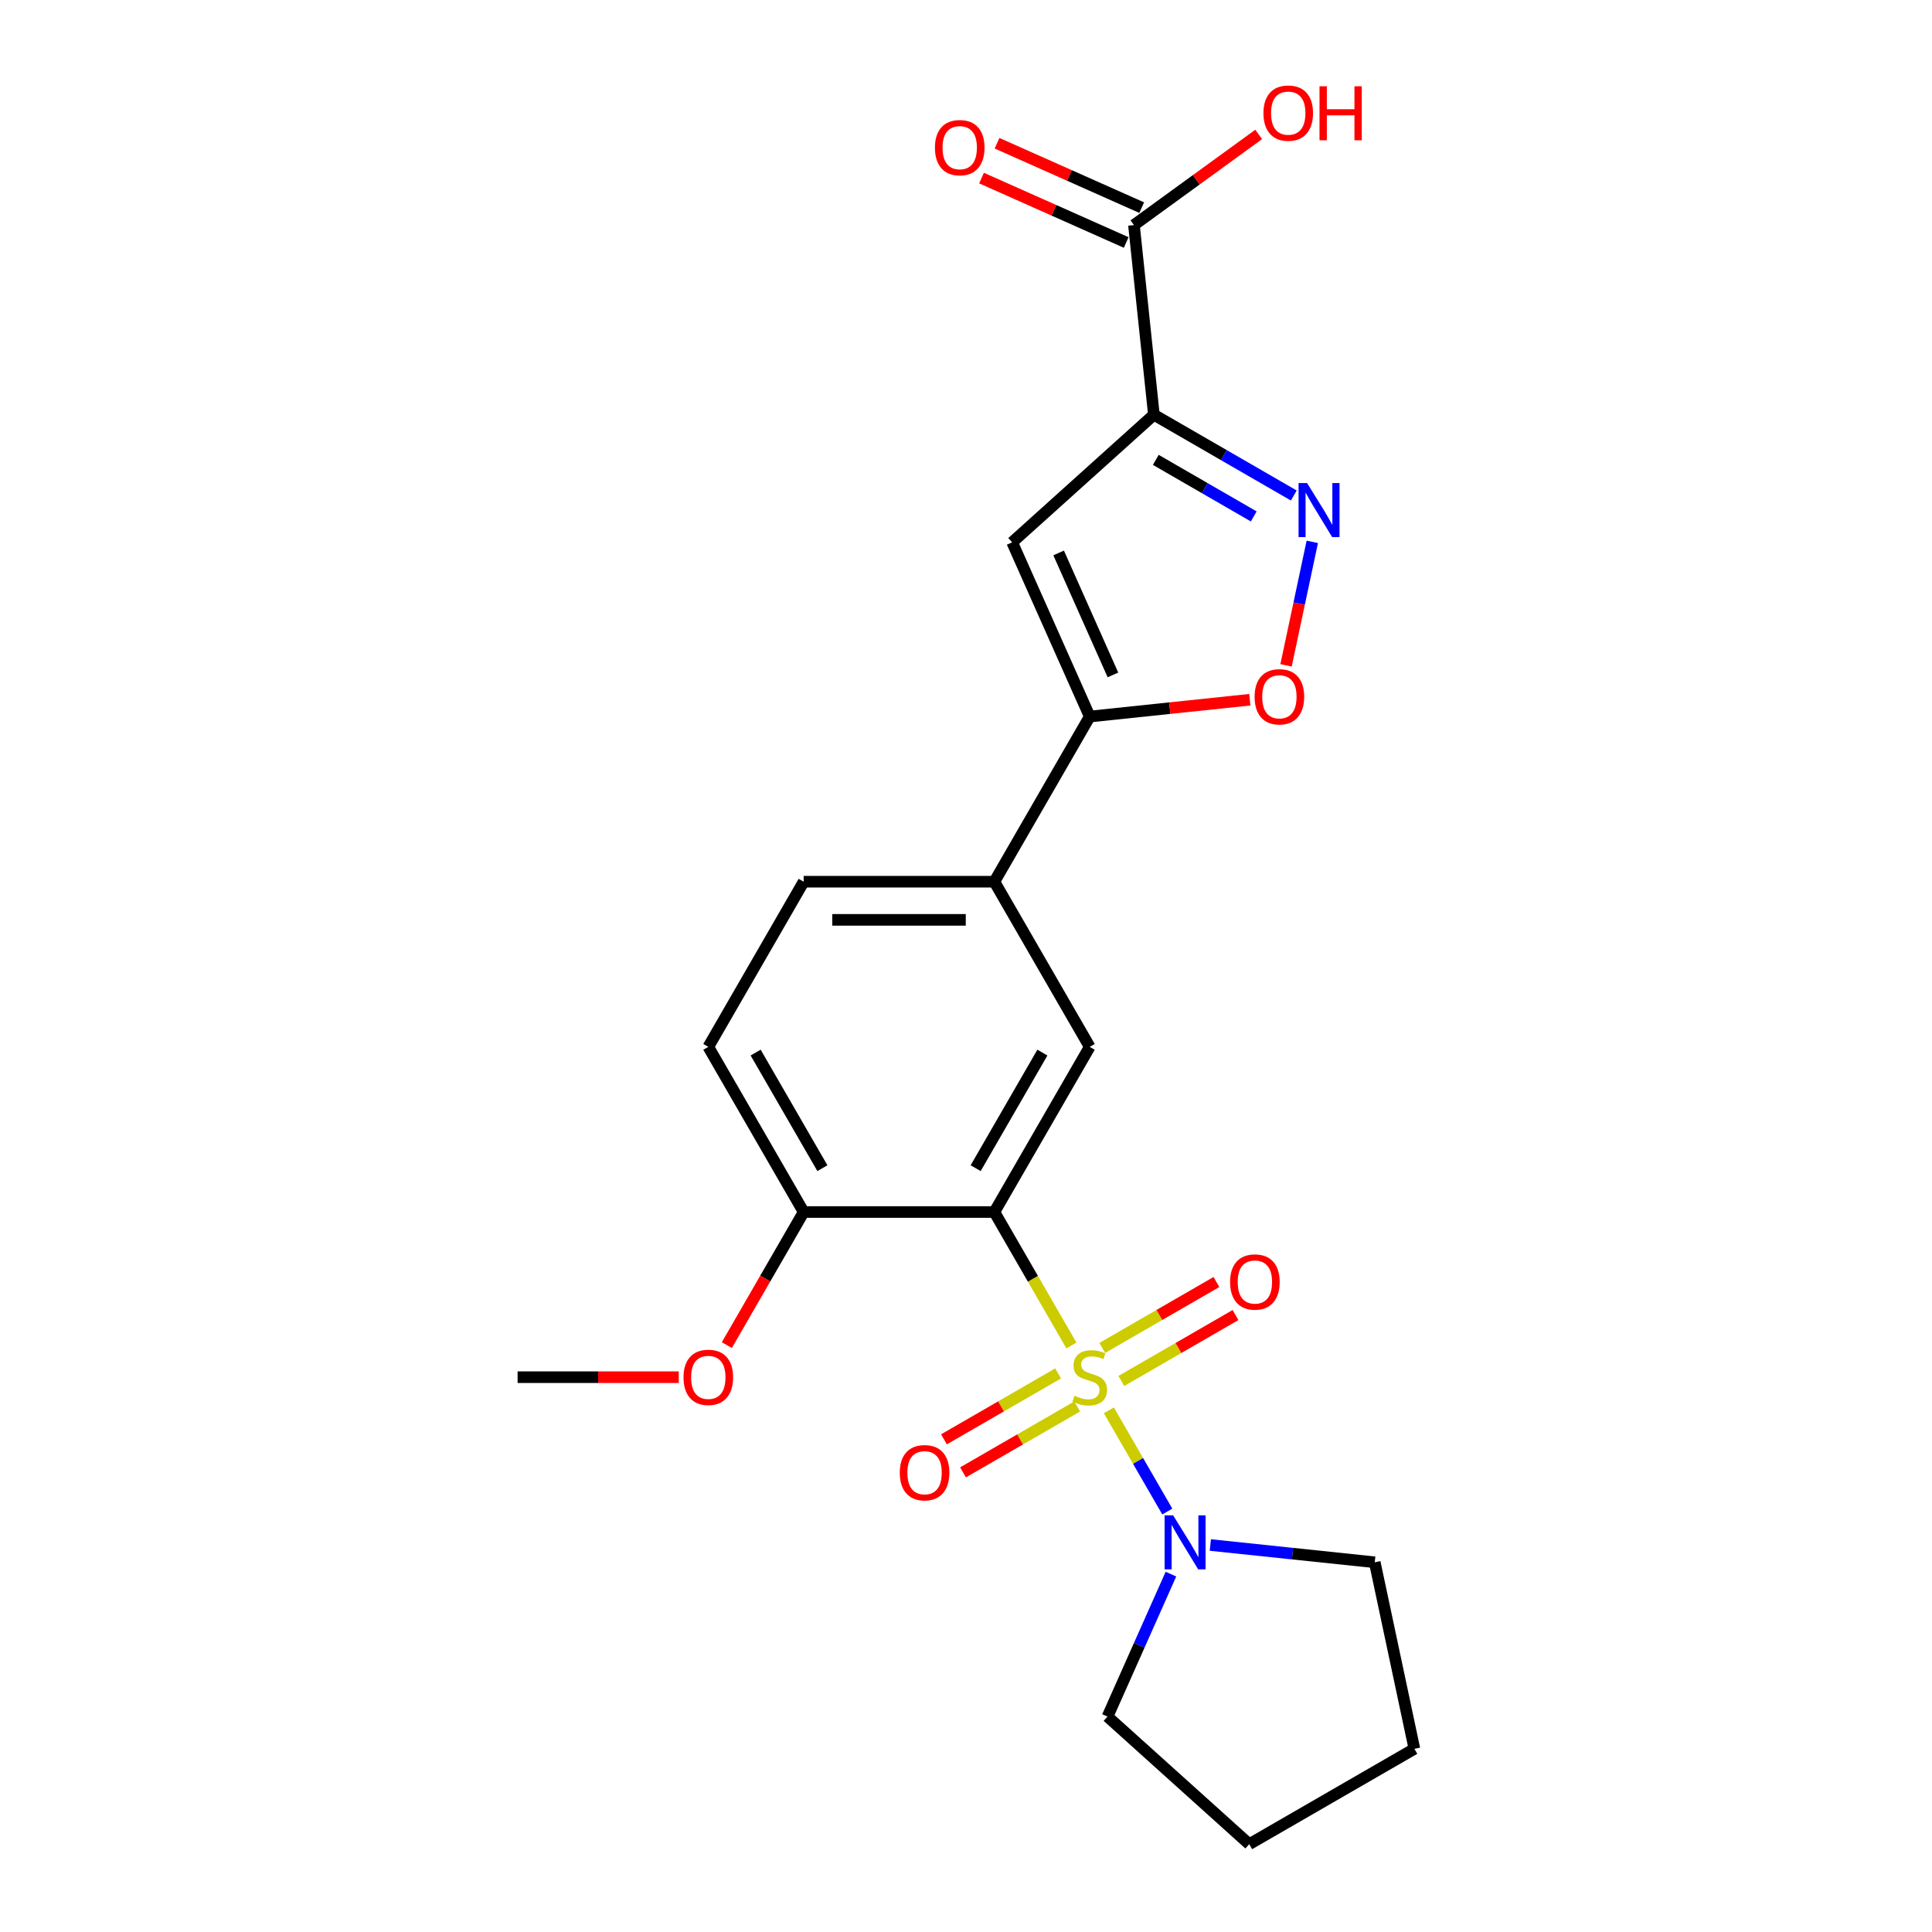 <?xml version='1.0' encoding='iso-8859-1'?>
<svg version='1.1' baseProfile='full'
              xmlns='http://www.w3.org/2000/svg'
                      xmlns:rdkit='http://www.rdkit.org/xml'
                      xmlns:xlink='http://www.w3.org/1999/xlink'
                  xml:space='preserve'
width='1000px' height='1000px' viewBox='0 0 1000 1000'>
<!-- END OF HEADER -->
<rect style='opacity:1.0;fill:#FFFFFF;stroke:none' width='1000' height='1000' x='0' y='0'> </rect>
<path class='bond-0' d='M 554.57,696.426 L 534.628,661.886' style='fill:none;fill-rule:evenodd;stroke:#CCCC00;stroke-width:6px;stroke-linecap:butt;stroke-linejoin:miter;stroke-opacity:1' />
<path class='bond-0' d='M 534.628,661.886 L 514.687,627.346' style='fill:none;fill-rule:evenodd;stroke:#000000;stroke-width:6px;stroke-linecap:butt;stroke-linejoin:miter;stroke-opacity:1' />
<path class='bond-5' d='M 573.947,729.988 L 589.068,756.178' style='fill:none;fill-rule:evenodd;stroke:#CCCC00;stroke-width:6px;stroke-linecap:butt;stroke-linejoin:miter;stroke-opacity:1' />
<path class='bond-5' d='M 589.068,756.178 L 604.189,782.368' style='fill:none;fill-rule:evenodd;stroke:#0000FF;stroke-width:6px;stroke-linecap:butt;stroke-linejoin:miter;stroke-opacity:1' />
<path class='bond-10' d='M 580.408,714.781 L 609.951,697.725' style='fill:none;fill-rule:evenodd;stroke:#CCCC00;stroke-width:6px;stroke-linecap:butt;stroke-linejoin:miter;stroke-opacity:1' />
<path class='bond-10' d='M 609.951,697.725 L 639.493,680.668' style='fill:none;fill-rule:evenodd;stroke:#FF0000;stroke-width:6px;stroke-linecap:butt;stroke-linejoin:miter;stroke-opacity:1' />
<path class='bond-10' d='M 570.537,697.684 L 600.08,680.628' style='fill:none;fill-rule:evenodd;stroke:#CCCC00;stroke-width:6px;stroke-linecap:butt;stroke-linejoin:miter;stroke-opacity:1' />
<path class='bond-10' d='M 600.08,680.628 L 629.622,663.571' style='fill:none;fill-rule:evenodd;stroke:#FF0000;stroke-width:6px;stroke-linecap:butt;stroke-linejoin:miter;stroke-opacity:1' />
<path class='bond-11' d='M 547.676,710.883 L 518.133,727.94' style='fill:none;fill-rule:evenodd;stroke:#CCCC00;stroke-width:6px;stroke-linecap:butt;stroke-linejoin:miter;stroke-opacity:1' />
<path class='bond-11' d='M 518.133,727.94 L 488.591,744.996' style='fill:none;fill-rule:evenodd;stroke:#FF0000;stroke-width:6px;stroke-linecap:butt;stroke-linejoin:miter;stroke-opacity:1' />
<path class='bond-11' d='M 557.547,727.98 L 528.004,745.037' style='fill:none;fill-rule:evenodd;stroke:#CCCC00;stroke-width:6px;stroke-linecap:butt;stroke-linejoin:miter;stroke-opacity:1' />
<path class='bond-11' d='M 528.004,745.037 L 498.462,762.093' style='fill:none;fill-rule:evenodd;stroke:#FF0000;stroke-width:6px;stroke-linecap:butt;stroke-linejoin:miter;stroke-opacity:1' />
<path class='bond-7' d='M 514.687,627.346 L 564.042,541.86' style='fill:none;fill-rule:evenodd;stroke:#000000;stroke-width:6px;stroke-linecap:butt;stroke-linejoin:miter;stroke-opacity:1' />
<path class='bond-7' d='M 504.993,604.652 L 539.541,544.812' style='fill:none;fill-rule:evenodd;stroke:#000000;stroke-width:6px;stroke-linecap:butt;stroke-linejoin:miter;stroke-opacity:1' />
<path class='bond-12' d='M 514.687,627.346 L 415.976,627.346' style='fill:none;fill-rule:evenodd;stroke:#000000;stroke-width:6px;stroke-linecap:butt;stroke-linejoin:miter;stroke-opacity:1' />
<path class='bond-1' d='M 597.249,214.661 L 523.893,280.711' style='fill:none;fill-rule:evenodd;stroke:#000000;stroke-width:6px;stroke-linecap:butt;stroke-linejoin:miter;stroke-opacity:1' />
<path class='bond-8' d='M 597.249,214.661 L 586.931,116.491' style='fill:none;fill-rule:evenodd;stroke:#000000;stroke-width:6px;stroke-linecap:butt;stroke-linejoin:miter;stroke-opacity:1' />
<path class='bond-25' d='M 597.249,214.661 L 633.457,235.566' style='fill:none;fill-rule:evenodd;stroke:#000000;stroke-width:6px;stroke-linecap:butt;stroke-linejoin:miter;stroke-opacity:1' />
<path class='bond-25' d='M 633.457,235.566 L 669.666,256.471' style='fill:none;fill-rule:evenodd;stroke:#0000FF;stroke-width:6px;stroke-linecap:butt;stroke-linejoin:miter;stroke-opacity:1' />
<path class='bond-25' d='M 598.24,238.03 L 623.586,252.663' style='fill:none;fill-rule:evenodd;stroke:#000000;stroke-width:6px;stroke-linecap:butt;stroke-linejoin:miter;stroke-opacity:1' />
<path class='bond-25' d='M 623.586,252.663 L 648.932,267.296' style='fill:none;fill-rule:evenodd;stroke:#0000FF;stroke-width:6px;stroke-linecap:butt;stroke-linejoin:miter;stroke-opacity:1' />
<path class='bond-2' d='M 679.24,280.461 L 672.446,312.424' style='fill:none;fill-rule:evenodd;stroke:#0000FF;stroke-width:6px;stroke-linecap:butt;stroke-linejoin:miter;stroke-opacity:1' />
<path class='bond-2' d='M 672.446,312.424 L 665.652,344.387' style='fill:none;fill-rule:evenodd;stroke:#FF0000;stroke-width:6px;stroke-linecap:butt;stroke-linejoin:miter;stroke-opacity:1' />
<path class='bond-3' d='M 523.893,280.711 L 564.042,370.888' style='fill:none;fill-rule:evenodd;stroke:#000000;stroke-width:6px;stroke-linecap:butt;stroke-linejoin:miter;stroke-opacity:1' />
<path class='bond-3' d='M 547.95,286.208 L 576.055,349.332' style='fill:none;fill-rule:evenodd;stroke:#000000;stroke-width:6px;stroke-linecap:butt;stroke-linejoin:miter;stroke-opacity:1' />
<path class='bond-4' d='M 564.042,370.888 L 514.687,456.374' style='fill:none;fill-rule:evenodd;stroke:#000000;stroke-width:6px;stroke-linecap:butt;stroke-linejoin:miter;stroke-opacity:1' />
<path class='bond-6' d='M 564.042,370.888 L 605.477,366.533' style='fill:none;fill-rule:evenodd;stroke:#000000;stroke-width:6px;stroke-linecap:butt;stroke-linejoin:miter;stroke-opacity:1' />
<path class='bond-6' d='M 605.477,366.533 L 646.912,362.178' style='fill:none;fill-rule:evenodd;stroke:#FF0000;stroke-width:6px;stroke-linecap:butt;stroke-linejoin:miter;stroke-opacity:1' />
<path class='bond-18' d='M 626.467,799.692 L 669.017,804.164' style='fill:none;fill-rule:evenodd;stroke:#0000FF;stroke-width:6px;stroke-linecap:butt;stroke-linejoin:miter;stroke-opacity:1' />
<path class='bond-18' d='M 669.017,804.164 L 711.567,808.636' style='fill:none;fill-rule:evenodd;stroke:#000000;stroke-width:6px;stroke-linecap:butt;stroke-linejoin:miter;stroke-opacity:1' />
<path class='bond-19' d='M 606.075,814.763 L 589.662,851.629' style='fill:none;fill-rule:evenodd;stroke:#0000FF;stroke-width:6px;stroke-linecap:butt;stroke-linejoin:miter;stroke-opacity:1' />
<path class='bond-19' d='M 589.662,851.629 L 573.248,888.495' style='fill:none;fill-rule:evenodd;stroke:#000000;stroke-width:6px;stroke-linecap:butt;stroke-linejoin:miter;stroke-opacity:1' />
<path class='bond-9' d='M 564.042,541.86 L 514.687,456.374' style='fill:none;fill-rule:evenodd;stroke:#000000;stroke-width:6px;stroke-linecap:butt;stroke-linejoin:miter;stroke-opacity:1' />
<path class='bond-13' d='M 590.946,107.473 L 553.508,90.805' style='fill:none;fill-rule:evenodd;stroke:#000000;stroke-width:6px;stroke-linecap:butt;stroke-linejoin:miter;stroke-opacity:1' />
<path class='bond-13' d='M 553.508,90.805 L 516.069,74.136' style='fill:none;fill-rule:evenodd;stroke:#FF0000;stroke-width:6px;stroke-linecap:butt;stroke-linejoin:miter;stroke-opacity:1' />
<path class='bond-13' d='M 582.916,125.509 L 545.478,108.84' style='fill:none;fill-rule:evenodd;stroke:#000000;stroke-width:6px;stroke-linecap:butt;stroke-linejoin:miter;stroke-opacity:1' />
<path class='bond-13' d='M 545.478,108.84 L 508.039,92.171' style='fill:none;fill-rule:evenodd;stroke:#FF0000;stroke-width:6px;stroke-linecap:butt;stroke-linejoin:miter;stroke-opacity:1' />
<path class='bond-16' d='M 586.931,116.491 L 619.21,93.039' style='fill:none;fill-rule:evenodd;stroke:#000000;stroke-width:6px;stroke-linecap:butt;stroke-linejoin:miter;stroke-opacity:1' />
<path class='bond-16' d='M 619.21,93.039 L 651.489,69.586' style='fill:none;fill-rule:evenodd;stroke:#FF0000;stroke-width:6px;stroke-linecap:butt;stroke-linejoin:miter;stroke-opacity:1' />
<path class='bond-24' d='M 514.687,456.374 L 415.976,456.374' style='fill:none;fill-rule:evenodd;stroke:#000000;stroke-width:6px;stroke-linecap:butt;stroke-linejoin:miter;stroke-opacity:1' />
<path class='bond-24' d='M 499.88,476.116 L 430.782,476.116' style='fill:none;fill-rule:evenodd;stroke:#000000;stroke-width:6px;stroke-linecap:butt;stroke-linejoin:miter;stroke-opacity:1' />
<path class='bond-15' d='M 415.976,627.346 L 366.62,541.86' style='fill:none;fill-rule:evenodd;stroke:#000000;stroke-width:6px;stroke-linecap:butt;stroke-linejoin:miter;stroke-opacity:1' />
<path class='bond-15' d='M 425.67,604.652 L 391.121,544.812' style='fill:none;fill-rule:evenodd;stroke:#000000;stroke-width:6px;stroke-linecap:butt;stroke-linejoin:miter;stroke-opacity:1' />
<path class='bond-17' d='M 415.976,627.346 L 396.091,661.788' style='fill:none;fill-rule:evenodd;stroke:#000000;stroke-width:6px;stroke-linecap:butt;stroke-linejoin:miter;stroke-opacity:1' />
<path class='bond-17' d='M 396.091,661.788 L 376.206,696.229' style='fill:none;fill-rule:evenodd;stroke:#FF0000;stroke-width:6px;stroke-linecap:butt;stroke-linejoin:miter;stroke-opacity:1' />
<path class='bond-14' d='M 415.976,456.374 L 366.62,541.86' style='fill:none;fill-rule:evenodd;stroke:#000000;stroke-width:6px;stroke-linecap:butt;stroke-linejoin:miter;stroke-opacity:1' />
<path class='bond-20' d='M 351.32,712.832 L 309.615,712.832' style='fill:none;fill-rule:evenodd;stroke:#FF0000;stroke-width:6px;stroke-linecap:butt;stroke-linejoin:miter;stroke-opacity:1' />
<path class='bond-20' d='M 309.615,712.832 L 267.91,712.832' style='fill:none;fill-rule:evenodd;stroke:#000000;stroke-width:6px;stroke-linecap:butt;stroke-linejoin:miter;stroke-opacity:1' />
<path class='bond-21' d='M 711.567,808.636 L 732.09,905.19' style='fill:none;fill-rule:evenodd;stroke:#000000;stroke-width:6px;stroke-linecap:butt;stroke-linejoin:miter;stroke-opacity:1' />
<path class='bond-22' d='M 573.248,888.495 L 646.604,954.545' style='fill:none;fill-rule:evenodd;stroke:#000000;stroke-width:6px;stroke-linecap:butt;stroke-linejoin:miter;stroke-opacity:1' />
<path class='bond-23' d='M 732.09,905.19 L 646.604,954.545' style='fill:none;fill-rule:evenodd;stroke:#000000;stroke-width:6px;stroke-linecap:butt;stroke-linejoin:miter;stroke-opacity:1' />
<path  class='atom-0' d='M 556.145 722.427
Q 556.461 722.545, 557.764 723.098
Q 559.067 723.651, 560.488 724.006
Q 561.949 724.322, 563.371 724.322
Q 566.016 724.322, 567.556 723.059
Q 569.096 721.756, 569.096 719.505
Q 569.096 717.965, 568.306 717.018
Q 567.556 716.07, 566.371 715.557
Q 565.187 715.043, 563.213 714.451
Q 560.725 713.701, 559.225 712.99
Q 557.764 712.279, 556.698 710.779
Q 555.671 709.279, 555.671 706.752
Q 555.671 703.238, 558.04 701.066
Q 560.449 698.894, 565.187 698.894
Q 568.425 698.894, 572.097 700.434
L 571.189 703.474
Q 567.832 702.092, 565.305 702.092
Q 562.581 702.092, 561.081 703.238
Q 559.58 704.343, 559.62 706.278
Q 559.62 707.778, 560.37 708.686
Q 561.16 709.595, 562.265 710.108
Q 563.41 710.621, 565.305 711.213
Q 567.832 712.003, 569.333 712.793
Q 570.833 713.582, 571.899 715.201
Q 573.005 716.781, 573.005 719.505
Q 573.005 723.375, 570.399 725.467
Q 567.832 727.52, 563.529 727.52
Q 561.041 727.52, 559.146 726.968
Q 557.29 726.454, 555.079 725.546
L 556.145 722.427
' fill='#CCCC00'/>
<path  class='atom-3' d='M 676.556 250.039
L 685.716 264.845
Q 686.624 266.306, 688.085 268.952
Q 689.546 271.597, 689.625 271.755
L 689.625 250.039
L 693.337 250.039
L 693.337 277.994
L 689.507 277.994
L 679.675 261.805
Q 678.53 259.91, 677.306 257.738
Q 676.121 255.567, 675.766 254.895
L 675.766 277.994
L 672.134 277.994
L 672.134 250.039
L 676.556 250.039
' fill='#0000FF'/>
<path  class='atom-6' d='M 607.218 784.341
L 616.378 799.147
Q 617.286 800.608, 618.747 803.254
Q 620.208 805.899, 620.287 806.057
L 620.287 784.341
L 623.999 784.341
L 623.999 812.296
L 620.169 812.296
L 610.337 796.107
Q 609.192 794.212, 607.968 792.04
Q 606.784 789.869, 606.428 789.197
L 606.428 812.296
L 602.796 812.296
L 602.796 784.341
L 607.218 784.341
' fill='#0000FF'/>
<path  class='atom-7' d='M 649.38 360.649
Q 649.38 353.937, 652.696 350.186
Q 656.013 346.435, 662.212 346.435
Q 668.411 346.435, 671.728 350.186
Q 675.044 353.937, 675.044 360.649
Q 675.044 367.44, 671.688 371.31
Q 668.332 375.14, 662.212 375.14
Q 656.052 375.14, 652.696 371.31
Q 649.38 367.48, 649.38 360.649
M 662.212 371.981
Q 666.476 371.981, 668.766 369.138
Q 671.096 366.256, 671.096 360.649
Q 671.096 355.161, 668.766 352.397
Q 666.476 349.593, 662.212 349.593
Q 657.948 349.593, 655.618 352.357
Q 653.328 355.121, 653.328 360.649
Q 653.328 366.295, 655.618 369.138
Q 657.948 371.981, 662.212 371.981
' fill='#FF0000'/>
<path  class='atom-11' d='M 636.696 663.556
Q 636.696 656.843, 640.012 653.092
Q 643.329 649.341, 649.528 649.341
Q 655.727 649.341, 659.044 653.092
Q 662.36 656.843, 662.36 663.556
Q 662.36 670.347, 659.004 674.217
Q 655.648 678.047, 649.528 678.047
Q 643.368 678.047, 640.012 674.217
Q 636.696 670.387, 636.696 663.556
M 649.528 674.888
Q 653.792 674.888, 656.082 672.045
Q 658.412 669.163, 658.412 663.556
Q 658.412 658.067, 656.082 655.304
Q 653.792 652.5, 649.528 652.5
Q 645.264 652.5, 642.934 655.264
Q 640.644 658.028, 640.644 663.556
Q 640.644 669.202, 642.934 672.045
Q 645.264 674.888, 649.528 674.888
' fill='#FF0000'/>
<path  class='atom-12' d='M 465.723 762.267
Q 465.723 755.554, 469.04 751.803
Q 472.357 748.052, 478.556 748.052
Q 484.755 748.052, 488.072 751.803
Q 491.388 755.554, 491.388 762.267
Q 491.388 769.058, 488.032 772.927
Q 484.676 776.757, 478.556 776.757
Q 472.396 776.757, 469.04 772.927
Q 465.723 769.097, 465.723 762.267
M 478.556 773.599
Q 482.82 773.599, 485.11 770.756
Q 487.44 767.873, 487.44 762.267
Q 487.44 756.778, 485.11 754.014
Q 482.82 751.211, 478.556 751.211
Q 474.292 751.211, 471.962 753.975
Q 469.672 756.739, 469.672 762.267
Q 469.672 767.913, 471.962 770.756
Q 474.292 773.599, 478.556 773.599
' fill='#FF0000'/>
<path  class='atom-14' d='M 483.922 76.421
Q 483.922 69.708, 487.238 65.957
Q 490.555 62.206, 496.754 62.206
Q 502.953 62.206, 506.27 65.957
Q 509.587 69.708, 509.587 76.421
Q 509.587 83.212, 506.23 87.081
Q 502.874 90.911, 496.754 90.911
Q 490.595 90.911, 487.238 87.081
Q 483.922 83.251, 483.922 76.421
M 496.754 87.752
Q 501.018 87.752, 503.309 84.91
Q 505.638 82.027, 505.638 76.421
Q 505.638 70.932, 503.309 68.168
Q 501.018 65.365, 496.754 65.365
Q 492.49 65.365, 490.16 68.129
Q 487.87 70.893, 487.87 76.421
Q 487.87 82.067, 490.16 84.91
Q 492.49 87.752, 496.754 87.752
' fill='#FF0000'/>
<path  class='atom-17' d='M 653.957 58.549
Q 653.957 51.837, 657.274 48.086
Q 660.591 44.335, 666.79 44.335
Q 672.989 44.335, 676.305 48.086
Q 679.622 51.837, 679.622 58.549
Q 679.622 65.34, 676.266 69.21
Q 672.91 73.04, 666.79 73.04
Q 660.63 73.04, 657.274 69.21
Q 653.957 65.38, 653.957 58.549
M 666.79 69.881
Q 671.054 69.881, 673.344 67.038
Q 675.674 64.156, 675.674 58.549
Q 675.674 53.061, 673.344 50.297
Q 671.054 47.493, 666.79 47.493
Q 662.525 47.493, 660.196 50.257
Q 657.906 53.021, 657.906 58.549
Q 657.906 64.195, 660.196 67.038
Q 662.525 69.881, 666.79 69.881
' fill='#FF0000'/>
<path  class='atom-17' d='M 682.978 44.651
L 686.769 44.651
L 686.769 56.535
L 701.062 56.535
L 701.062 44.651
L 704.852 44.651
L 704.852 72.606
L 701.062 72.606
L 701.062 59.694
L 686.769 59.694
L 686.769 72.606
L 682.978 72.606
L 682.978 44.651
' fill='#FF0000'/>
<path  class='atom-18' d='M 353.788 712.911
Q 353.788 706.199, 357.105 702.448
Q 360.421 698.697, 366.62 698.697
Q 372.819 698.697, 376.136 702.448
Q 379.453 706.199, 379.453 712.911
Q 379.453 719.702, 376.097 723.572
Q 372.74 727.402, 366.62 727.402
Q 360.461 727.402, 357.105 723.572
Q 353.788 719.742, 353.788 712.911
M 366.62 724.243
Q 370.885 724.243, 373.175 721.4
Q 375.504 718.518, 375.504 712.911
Q 375.504 707.423, 373.175 704.659
Q 370.885 701.856, 366.62 701.856
Q 362.356 701.856, 360.026 704.619
Q 357.736 707.383, 357.736 712.911
Q 357.736 718.557, 360.026 721.4
Q 362.356 724.243, 366.62 724.243
' fill='#FF0000'/>
</svg>
